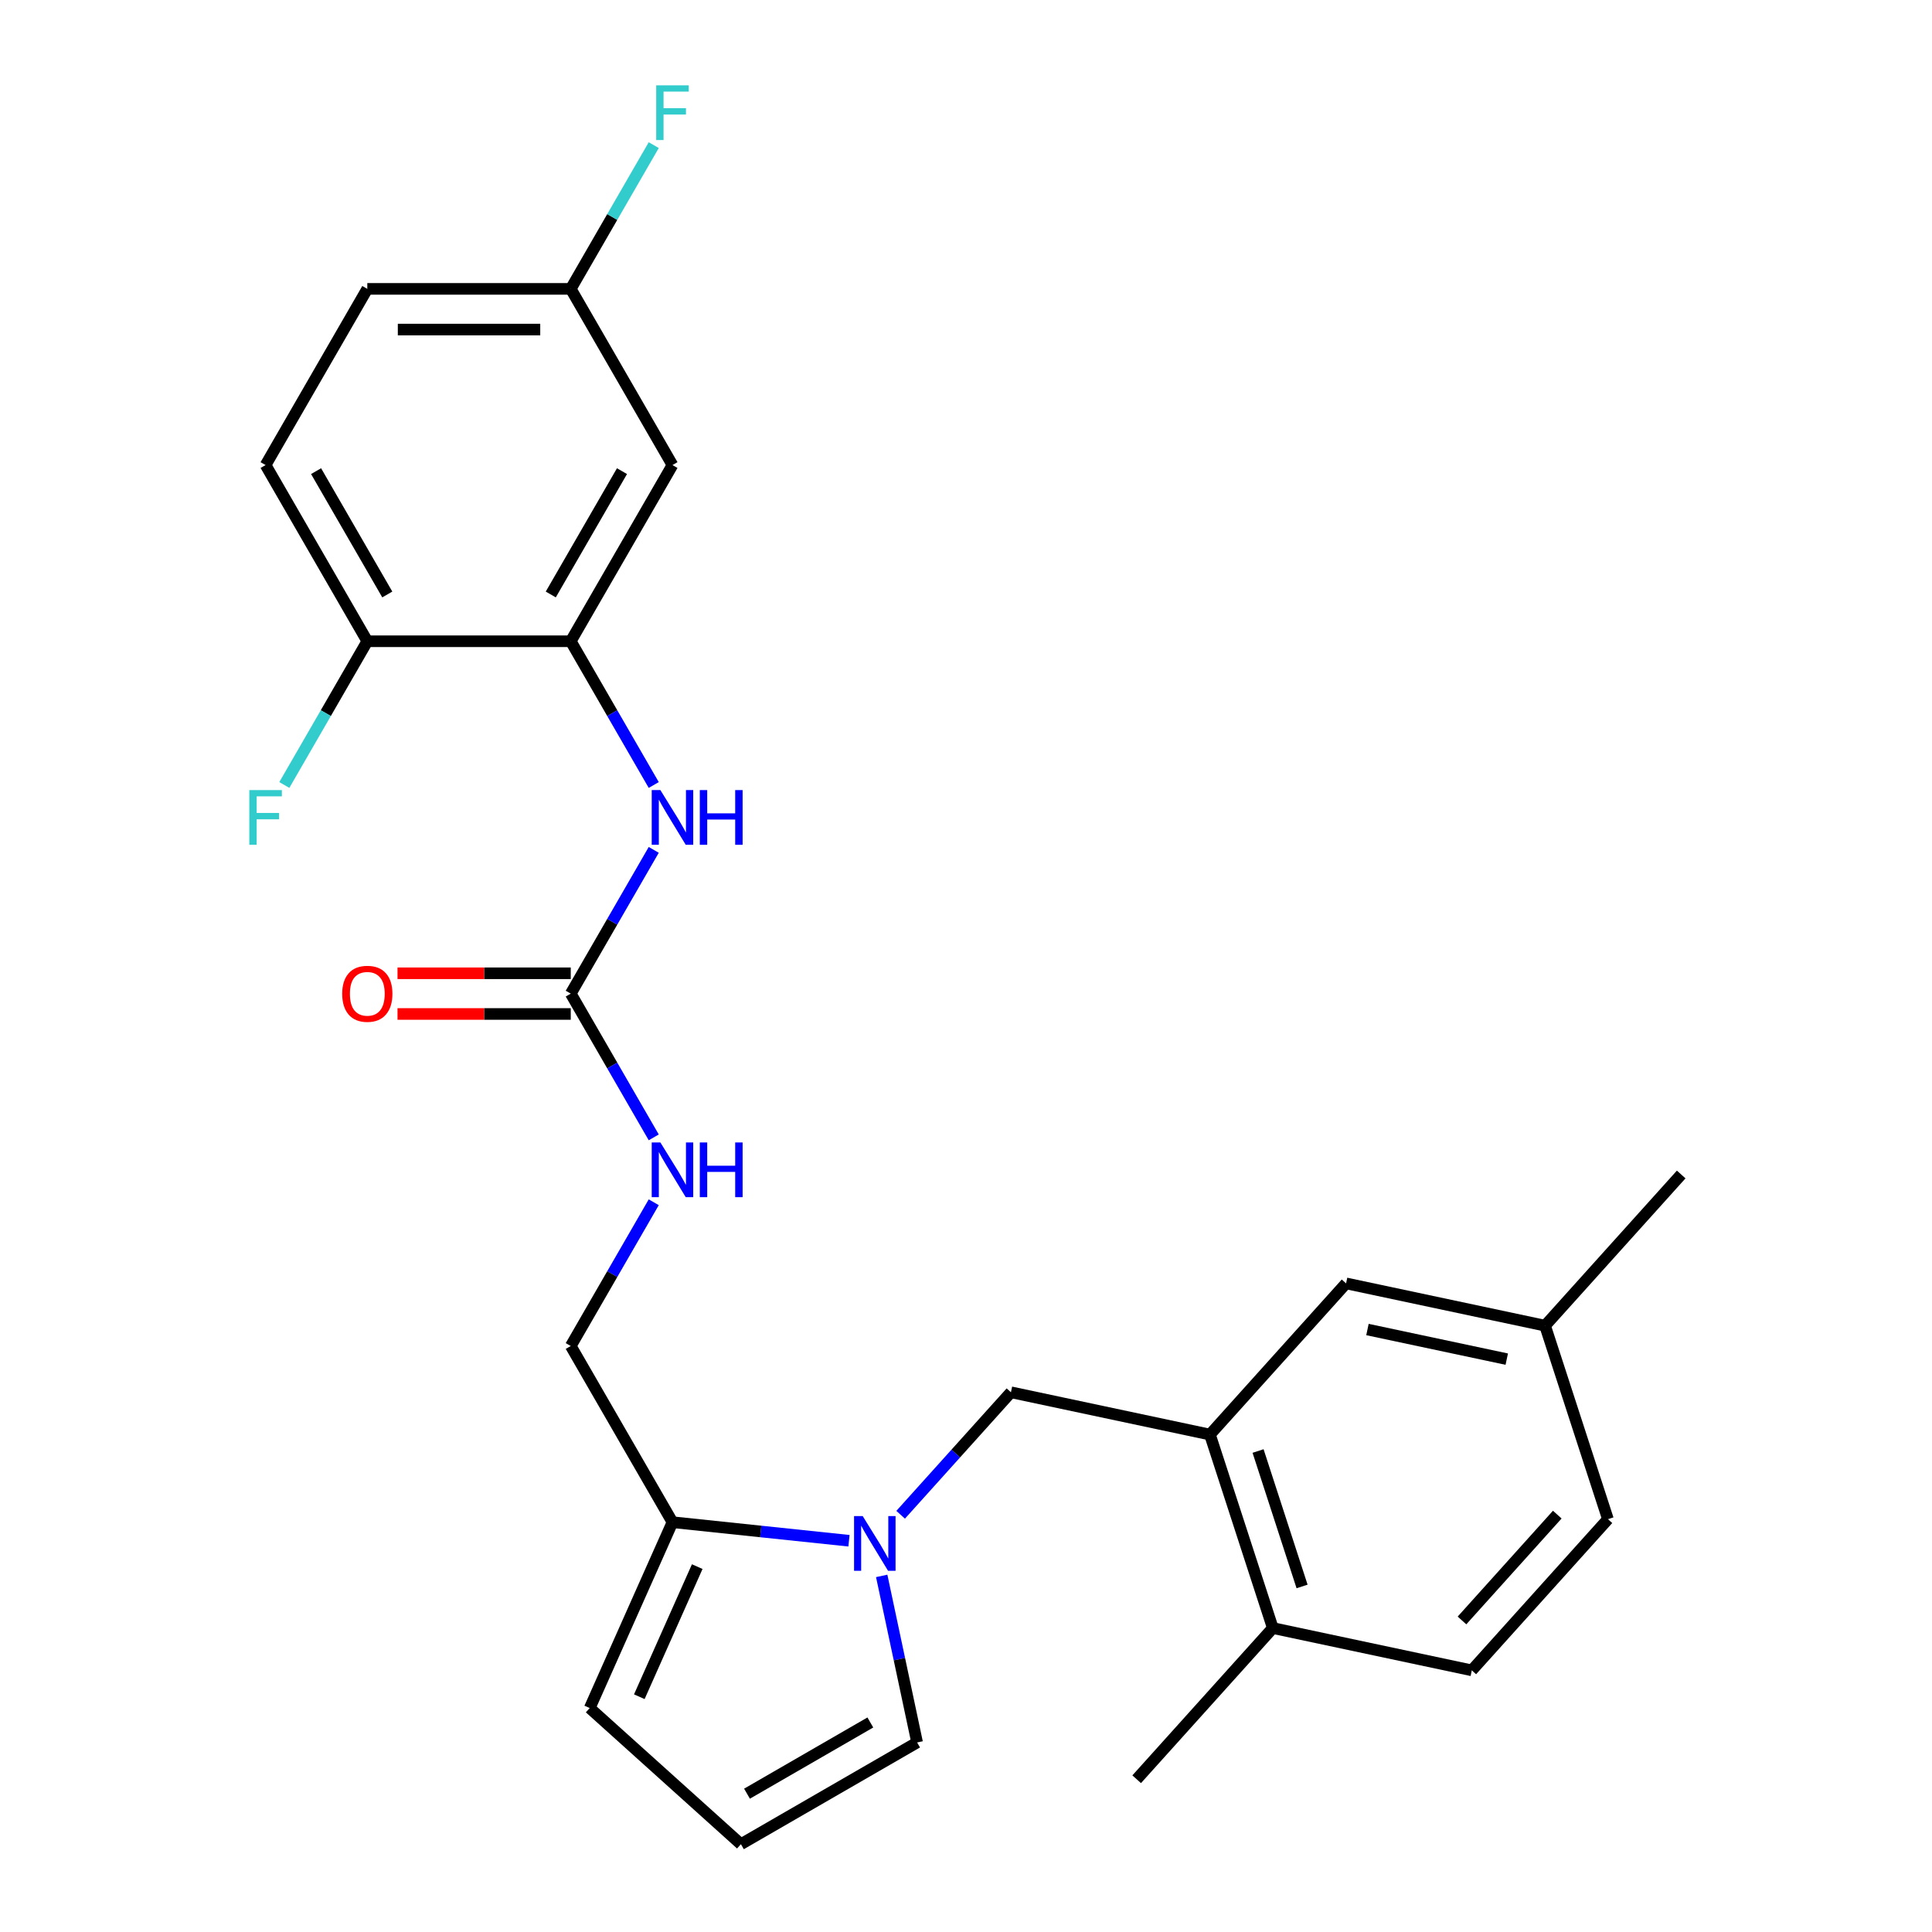 <?xml version='1.0' encoding='iso-8859-1'?>
<svg version='1.1' baseProfile='full'
              xmlns='http://www.w3.org/2000/svg'
                      xmlns:rdkit='http://www.rdkit.org/xml'
                      xmlns:xlink='http://www.w3.org/1999/xlink'
                  xml:space='preserve'
width='1000px' height='1000px' viewBox='0 0 1000 1000'>
<!-- END OF HEADER -->
<rect style='opacity:1.0;fill:#FFFFFF;stroke:none' width='1000' height='1000' x='0' y='0'> </rect>
<path class='bond-1' d='M 439.426,797.487 L 393.749,792.686' style='fill:none;fill-rule:evenodd;stroke:#0000FF;stroke-width:6px;stroke-linecap:butt;stroke-linejoin:miter;stroke-opacity:1' />
<path class='bond-1' d='M 393.749,792.686 L 348.072,787.885' style='fill:none;fill-rule:evenodd;stroke:#000000;stroke-width:6px;stroke-linecap:butt;stroke-linejoin:miter;stroke-opacity:1' />
<path class='bond-5' d='M 466.171,784.04 L 494.716,752.339' style='fill:none;fill-rule:evenodd;stroke:#0000FF;stroke-width:6px;stroke-linecap:butt;stroke-linejoin:miter;stroke-opacity:1' />
<path class='bond-5' d='M 494.716,752.339 L 523.26,720.637' style='fill:none;fill-rule:evenodd;stroke:#000000;stroke-width:6px;stroke-linecap:butt;stroke-linejoin:miter;stroke-opacity:1' />
<path class='bond-7' d='M 456.368,815.685 L 465.53,858.789' style='fill:none;fill-rule:evenodd;stroke:#0000FF;stroke-width:6px;stroke-linecap:butt;stroke-linejoin:miter;stroke-opacity:1' />
<path class='bond-7' d='M 465.53,858.789 L 474.692,901.894' style='fill:none;fill-rule:evenodd;stroke:#000000;stroke-width:6px;stroke-linecap:butt;stroke-linejoin:miter;stroke-opacity:1' />
<path class='bond-0' d='M 295.421,514.3 L 316.899,551.501' style='fill:none;fill-rule:evenodd;stroke:#000000;stroke-width:6px;stroke-linecap:butt;stroke-linejoin:miter;stroke-opacity:1' />
<path class='bond-0' d='M 316.899,551.501 L 338.377,588.702' style='fill:none;fill-rule:evenodd;stroke:#0000FF;stroke-width:6px;stroke-linecap:butt;stroke-linejoin:miter;stroke-opacity:1' />
<path class='bond-3' d='M 295.421,514.3 L 316.899,477.099' style='fill:none;fill-rule:evenodd;stroke:#000000;stroke-width:6px;stroke-linecap:butt;stroke-linejoin:miter;stroke-opacity:1' />
<path class='bond-3' d='M 316.899,477.099 L 338.377,439.897' style='fill:none;fill-rule:evenodd;stroke:#0000FF;stroke-width:6px;stroke-linecap:butt;stroke-linejoin:miter;stroke-opacity:1' />
<path class='bond-15' d='M 295.421,503.77 L 250.586,503.77' style='fill:none;fill-rule:evenodd;stroke:#000000;stroke-width:6px;stroke-linecap:butt;stroke-linejoin:miter;stroke-opacity:1' />
<path class='bond-15' d='M 250.586,503.77 L 205.751,503.77' style='fill:none;fill-rule:evenodd;stroke:#FF0000;stroke-width:6px;stroke-linecap:butt;stroke-linejoin:miter;stroke-opacity:1' />
<path class='bond-15' d='M 295.421,524.83 L 250.586,524.83' style='fill:none;fill-rule:evenodd;stroke:#000000;stroke-width:6px;stroke-linecap:butt;stroke-linejoin:miter;stroke-opacity:1' />
<path class='bond-15' d='M 250.586,524.83 L 205.751,524.83' style='fill:none;fill-rule:evenodd;stroke:#FF0000;stroke-width:6px;stroke-linecap:butt;stroke-linejoin:miter;stroke-opacity:1' />
<path class='bond-11' d='M 348.072,787.885 L 305.242,884.084' style='fill:none;fill-rule:evenodd;stroke:#000000;stroke-width:6px;stroke-linecap:butt;stroke-linejoin:miter;stroke-opacity:1' />
<path class='bond-11' d='M 360.888,810.881 L 330.906,878.22' style='fill:none;fill-rule:evenodd;stroke:#000000;stroke-width:6px;stroke-linecap:butt;stroke-linejoin:miter;stroke-opacity:1' />
<path class='bond-12' d='M 348.072,787.885 L 295.421,696.69' style='fill:none;fill-rule:evenodd;stroke:#000000;stroke-width:6px;stroke-linecap:butt;stroke-linejoin:miter;stroke-opacity:1' />
<path class='bond-2' d='M 295.421,331.91 L 316.899,369.111' style='fill:none;fill-rule:evenodd;stroke:#000000;stroke-width:6px;stroke-linecap:butt;stroke-linejoin:miter;stroke-opacity:1' />
<path class='bond-2' d='M 316.899,369.111 L 338.377,406.312' style='fill:none;fill-rule:evenodd;stroke:#0000FF;stroke-width:6px;stroke-linecap:butt;stroke-linejoin:miter;stroke-opacity:1' />
<path class='bond-6' d='M 295.421,331.91 L 348.072,240.715' style='fill:none;fill-rule:evenodd;stroke:#000000;stroke-width:6px;stroke-linecap:butt;stroke-linejoin:miter;stroke-opacity:1' />
<path class='bond-6' d='M 285.08,307.7 L 321.936,243.864' style='fill:none;fill-rule:evenodd;stroke:#000000;stroke-width:6px;stroke-linecap:butt;stroke-linejoin:miter;stroke-opacity:1' />
<path class='bond-10' d='M 295.421,331.91 L 190.118,331.91' style='fill:none;fill-rule:evenodd;stroke:#000000;stroke-width:6px;stroke-linecap:butt;stroke-linejoin:miter;stroke-opacity:1' />
<path class='bond-4' d='M 626.262,742.531 L 523.26,720.637' style='fill:none;fill-rule:evenodd;stroke:#000000;stroke-width:6px;stroke-linecap:butt;stroke-linejoin:miter;stroke-opacity:1' />
<path class='bond-13' d='M 626.262,742.531 L 658.802,842.68' style='fill:none;fill-rule:evenodd;stroke:#000000;stroke-width:6px;stroke-linecap:butt;stroke-linejoin:miter;stroke-opacity:1' />
<path class='bond-13' d='M 651.173,751.045 L 673.951,821.149' style='fill:none;fill-rule:evenodd;stroke:#000000;stroke-width:6px;stroke-linecap:butt;stroke-linejoin:miter;stroke-opacity:1' />
<path class='bond-14' d='M 626.262,742.531 L 696.723,664.275' style='fill:none;fill-rule:evenodd;stroke:#000000;stroke-width:6px;stroke-linecap:butt;stroke-linejoin:miter;stroke-opacity:1' />
<path class='bond-18' d='M 348.072,240.715 L 295.421,149.52' style='fill:none;fill-rule:evenodd;stroke:#000000;stroke-width:6px;stroke-linecap:butt;stroke-linejoin:miter;stroke-opacity:1' />
<path class='bond-9' d='M 474.692,901.894 L 383.497,954.545' style='fill:none;fill-rule:evenodd;stroke:#000000;stroke-width:6px;stroke-linecap:butt;stroke-linejoin:miter;stroke-opacity:1' />
<path class='bond-9' d='M 450.483,891.553 L 386.646,928.409' style='fill:none;fill-rule:evenodd;stroke:#000000;stroke-width:6px;stroke-linecap:butt;stroke-linejoin:miter;stroke-opacity:1' />
<path class='bond-8' d='M 338.377,622.287 L 316.899,659.489' style='fill:none;fill-rule:evenodd;stroke:#0000FF;stroke-width:6px;stroke-linecap:butt;stroke-linejoin:miter;stroke-opacity:1' />
<path class='bond-8' d='M 316.899,659.489 L 295.421,696.69' style='fill:none;fill-rule:evenodd;stroke:#000000;stroke-width:6px;stroke-linecap:butt;stroke-linejoin:miter;stroke-opacity:1' />
<path class='bond-26' d='M 383.497,954.545 L 305.242,884.084' style='fill:none;fill-rule:evenodd;stroke:#000000;stroke-width:6px;stroke-linecap:butt;stroke-linejoin:miter;stroke-opacity:1' />
<path class='bond-16' d='M 190.118,331.91 L 137.467,240.715' style='fill:none;fill-rule:evenodd;stroke:#000000;stroke-width:6px;stroke-linecap:butt;stroke-linejoin:miter;stroke-opacity:1' />
<path class='bond-16' d='M 200.459,307.7 L 163.603,243.864' style='fill:none;fill-rule:evenodd;stroke:#000000;stroke-width:6px;stroke-linecap:butt;stroke-linejoin:miter;stroke-opacity:1' />
<path class='bond-20' d='M 190.118,331.91 L 168.64,369.111' style='fill:none;fill-rule:evenodd;stroke:#000000;stroke-width:6px;stroke-linecap:butt;stroke-linejoin:miter;stroke-opacity:1' />
<path class='bond-20' d='M 168.64,369.111 L 147.162,406.312' style='fill:none;fill-rule:evenodd;stroke:#33CCCC;stroke-width:6px;stroke-linecap:butt;stroke-linejoin:miter;stroke-opacity:1' />
<path class='bond-17' d='M 658.802,842.68 L 761.804,864.573' style='fill:none;fill-rule:evenodd;stroke:#000000;stroke-width:6px;stroke-linecap:butt;stroke-linejoin:miter;stroke-opacity:1' />
<path class='bond-24' d='M 658.802,842.68 L 588.341,920.935' style='fill:none;fill-rule:evenodd;stroke:#000000;stroke-width:6px;stroke-linecap:butt;stroke-linejoin:miter;stroke-opacity:1' />
<path class='bond-19' d='M 696.723,664.275 L 799.725,686.169' style='fill:none;fill-rule:evenodd;stroke:#000000;stroke-width:6px;stroke-linecap:butt;stroke-linejoin:miter;stroke-opacity:1' />
<path class='bond-19' d='M 707.795,688.16 L 779.896,703.485' style='fill:none;fill-rule:evenodd;stroke:#000000;stroke-width:6px;stroke-linecap:butt;stroke-linejoin:miter;stroke-opacity:1' />
<path class='bond-21' d='M 137.467,240.715 L 190.118,149.52' style='fill:none;fill-rule:evenodd;stroke:#000000;stroke-width:6px;stroke-linecap:butt;stroke-linejoin:miter;stroke-opacity:1' />
<path class='bond-27' d='M 761.804,864.573 L 832.265,786.318' style='fill:none;fill-rule:evenodd;stroke:#000000;stroke-width:6px;stroke-linecap:butt;stroke-linejoin:miter;stroke-opacity:1' />
<path class='bond-27' d='M 756.722,838.743 L 806.045,783.964' style='fill:none;fill-rule:evenodd;stroke:#000000;stroke-width:6px;stroke-linecap:butt;stroke-linejoin:miter;stroke-opacity:1' />
<path class='bond-23' d='M 295.421,149.52 L 316.899,112.319' style='fill:none;fill-rule:evenodd;stroke:#000000;stroke-width:6px;stroke-linecap:butt;stroke-linejoin:miter;stroke-opacity:1' />
<path class='bond-23' d='M 316.899,112.319 L 338.377,75.117' style='fill:none;fill-rule:evenodd;stroke:#33CCCC;stroke-width:6px;stroke-linecap:butt;stroke-linejoin:miter;stroke-opacity:1' />
<path class='bond-28' d='M 295.421,149.52 L 190.118,149.52' style='fill:none;fill-rule:evenodd;stroke:#000000;stroke-width:6px;stroke-linecap:butt;stroke-linejoin:miter;stroke-opacity:1' />
<path class='bond-28' d='M 279.626,170.58 L 205.913,170.58' style='fill:none;fill-rule:evenodd;stroke:#000000;stroke-width:6px;stroke-linecap:butt;stroke-linejoin:miter;stroke-opacity:1' />
<path class='bond-22' d='M 799.725,686.169 L 832.265,786.318' style='fill:none;fill-rule:evenodd;stroke:#000000;stroke-width:6px;stroke-linecap:butt;stroke-linejoin:miter;stroke-opacity:1' />
<path class='bond-25' d='M 799.725,686.169 L 870.186,607.914' style='fill:none;fill-rule:evenodd;stroke:#000000;stroke-width:6px;stroke-linecap:butt;stroke-linejoin:miter;stroke-opacity:1' />
<path  class='atom-0' d='M 446.539 784.732
L 455.819 799.732
Q 456.739 801.212, 458.219 803.892
Q 459.699 806.572, 459.779 806.732
L 459.779 784.732
L 463.539 784.732
L 463.539 813.052
L 459.659 813.052
L 449.699 796.652
Q 448.539 794.732, 447.299 792.532
Q 446.099 790.332, 445.739 789.652
L 445.739 813.052
L 442.059 813.052
L 442.059 784.732
L 446.539 784.732
' fill='#0000FF'/>
<path  class='atom-4' d='M 341.812 408.945
L 351.092 423.945
Q 352.012 425.425, 353.492 428.105
Q 354.972 430.785, 355.052 430.945
L 355.052 408.945
L 358.812 408.945
L 358.812 437.265
L 354.932 437.265
L 344.972 420.865
Q 343.812 418.945, 342.572 416.745
Q 341.372 414.545, 341.012 413.865
L 341.012 437.265
L 337.332 437.265
L 337.332 408.945
L 341.812 408.945
' fill='#0000FF'/>
<path  class='atom-4' d='M 362.212 408.945
L 366.052 408.945
L 366.052 420.985
L 380.532 420.985
L 380.532 408.945
L 384.372 408.945
L 384.372 437.265
L 380.532 437.265
L 380.532 424.185
L 366.052 424.185
L 366.052 437.265
L 362.212 437.265
L 362.212 408.945
' fill='#0000FF'/>
<path  class='atom-9' d='M 341.812 591.335
L 351.092 606.335
Q 352.012 607.815, 353.492 610.495
Q 354.972 613.175, 355.052 613.335
L 355.052 591.335
L 358.812 591.335
L 358.812 619.655
L 354.932 619.655
L 344.972 603.255
Q 343.812 601.335, 342.572 599.135
Q 341.372 596.935, 341.012 596.255
L 341.012 619.655
L 337.332 619.655
L 337.332 591.335
L 341.812 591.335
' fill='#0000FF'/>
<path  class='atom-9' d='M 362.212 591.335
L 366.052 591.335
L 366.052 603.375
L 380.532 603.375
L 380.532 591.335
L 384.372 591.335
L 384.372 619.655
L 380.532 619.655
L 380.532 606.575
L 366.052 606.575
L 366.052 619.655
L 362.212 619.655
L 362.212 591.335
' fill='#0000FF'/>
<path  class='atom-16' d='M 177.118 514.38
Q 177.118 507.58, 180.478 503.78
Q 183.838 499.98, 190.118 499.98
Q 196.398 499.98, 199.758 503.78
Q 203.118 507.58, 203.118 514.38
Q 203.118 521.26, 199.718 525.18
Q 196.318 529.06, 190.118 529.06
Q 183.878 529.06, 180.478 525.18
Q 177.118 521.3, 177.118 514.38
M 190.118 525.86
Q 194.438 525.86, 196.758 522.98
Q 199.118 520.06, 199.118 514.38
Q 199.118 508.82, 196.758 506.02
Q 194.438 503.18, 190.118 503.18
Q 185.798 503.18, 183.438 505.98
Q 181.118 508.78, 181.118 514.38
Q 181.118 520.1, 183.438 522.98
Q 185.798 525.86, 190.118 525.86
' fill='#FF0000'/>
<path  class='atom-21' d='M 129.047 408.945
L 145.887 408.945
L 145.887 412.185
L 132.847 412.185
L 132.847 420.785
L 144.447 420.785
L 144.447 424.065
L 132.847 424.065
L 132.847 437.265
L 129.047 437.265
L 129.047 408.945
' fill='#33CCCC'/>
<path  class='atom-24' d='M 339.652 44.165
L 356.492 44.165
L 356.492 47.405
L 343.452 47.405
L 343.452 56.005
L 355.052 56.005
L 355.052 59.285
L 343.452 59.285
L 343.452 72.485
L 339.652 72.485
L 339.652 44.165
' fill='#33CCCC'/>
</svg>

